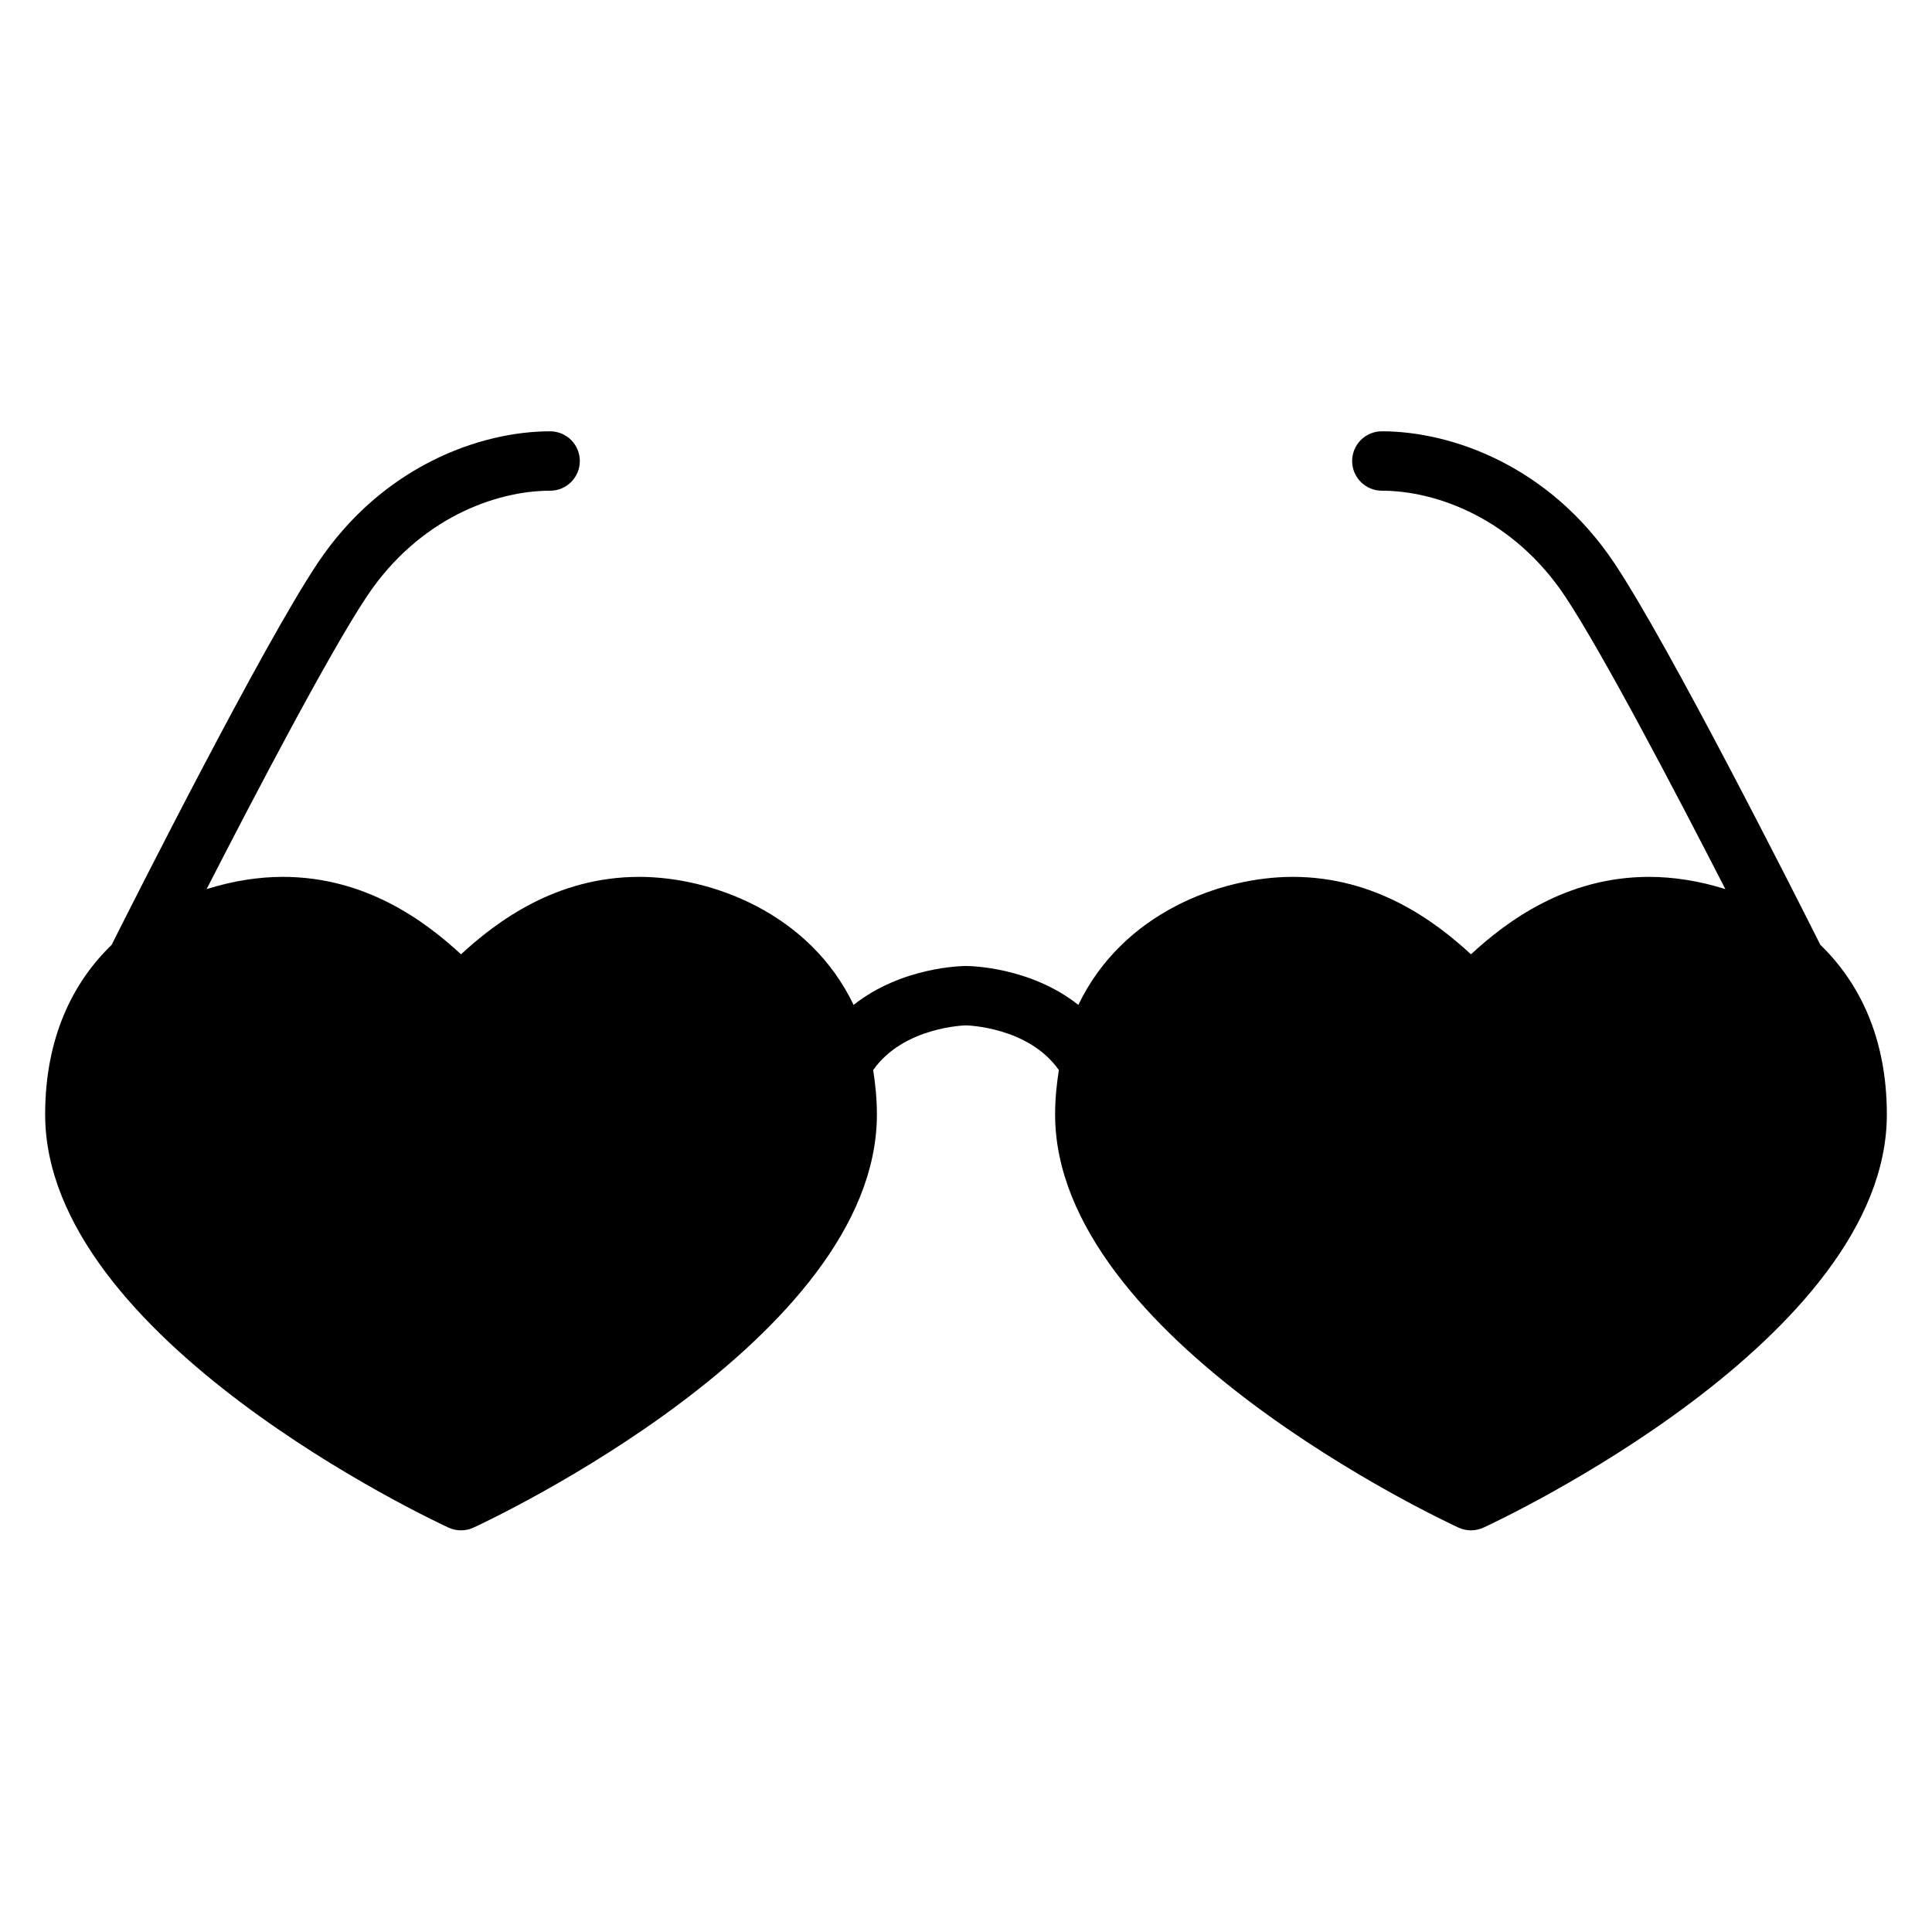 <?xml version="1.0" encoding="UTF-8"?>
<!-- Uploaded to: ICON Repo, www.iconrepo.com, Generator: ICON Repo Mixer Tools -->
<svg fill="#000000" width="800px" height="800px" version="1.1" viewBox="144 144 512 512" xmlns="http://www.w3.org/2000/svg">
 <path d="m626.41 394.39c-6.32-12.594-39.926-79.16-54.555-101.1-17.199-25.797-43.121-34.992-61.652-34.992-4.344 0-7.871 3.527-7.871 7.871s3.527 7.871 7.871 7.871c14.453 0 34.801 7.352 48.555 27.984 9.887 14.832 29.645 52.562 42.484 77.602-6.981-2.215-13.957-3.246-20.191-3.246-21.93 0-37.629 11.66-47.23 20.523-9.605-8.867-25.301-20.523-47.234-20.523-19.059 0-45.098 9.516-56.812 33.93-12.84-10.164-28.945-10.312-29.777-10.312-0.836 0-16.941 0.148-29.781 10.312-11.715-24.414-37.754-33.93-56.812-33.93-21.93 0-37.629 11.66-47.23 20.523-9.605-8.867-25.301-20.523-47.234-20.523-6.234 0-13.211 1.031-20.191 3.25 12.84-25.047 32.598-62.773 42.484-77.602 13.754-20.633 34.102-27.984 48.555-27.984 4.344 0 7.871-3.527 7.871-7.871s-3.527-7.871-7.871-7.871c-18.531 0-44.453 9.195-61.652 34.992-14.625 21.938-48.223 88.504-54.555 101.1-10.32 10.008-17.617 24.625-17.617 44.961 0 59.457 102.54 107.47 106.91 109.48 1.047 0.48 2.172 0.723 3.301 0.723 1.125 0 2.25-0.242 3.297-0.723 4.367-2.016 106.91-50.027 106.91-109.48 0-4.188-0.41-8.055-0.984-11.777 8.07-11.5 24.465-11.84 24.57-11.84 0.164 0 16.562 0.34 24.641 11.84-0.586 3.723-0.996 7.59-0.996 11.777 0 59.457 102.54 107.47 106.91 109.48 1.047 0.48 2.172 0.723 3.301 0.723 1.125 0 2.25-0.242 3.297-0.723 4.371-2.016 106.91-50.027 106.91-109.48 0-20.336-7.297-34.953-17.617-44.965z"/>
</svg>